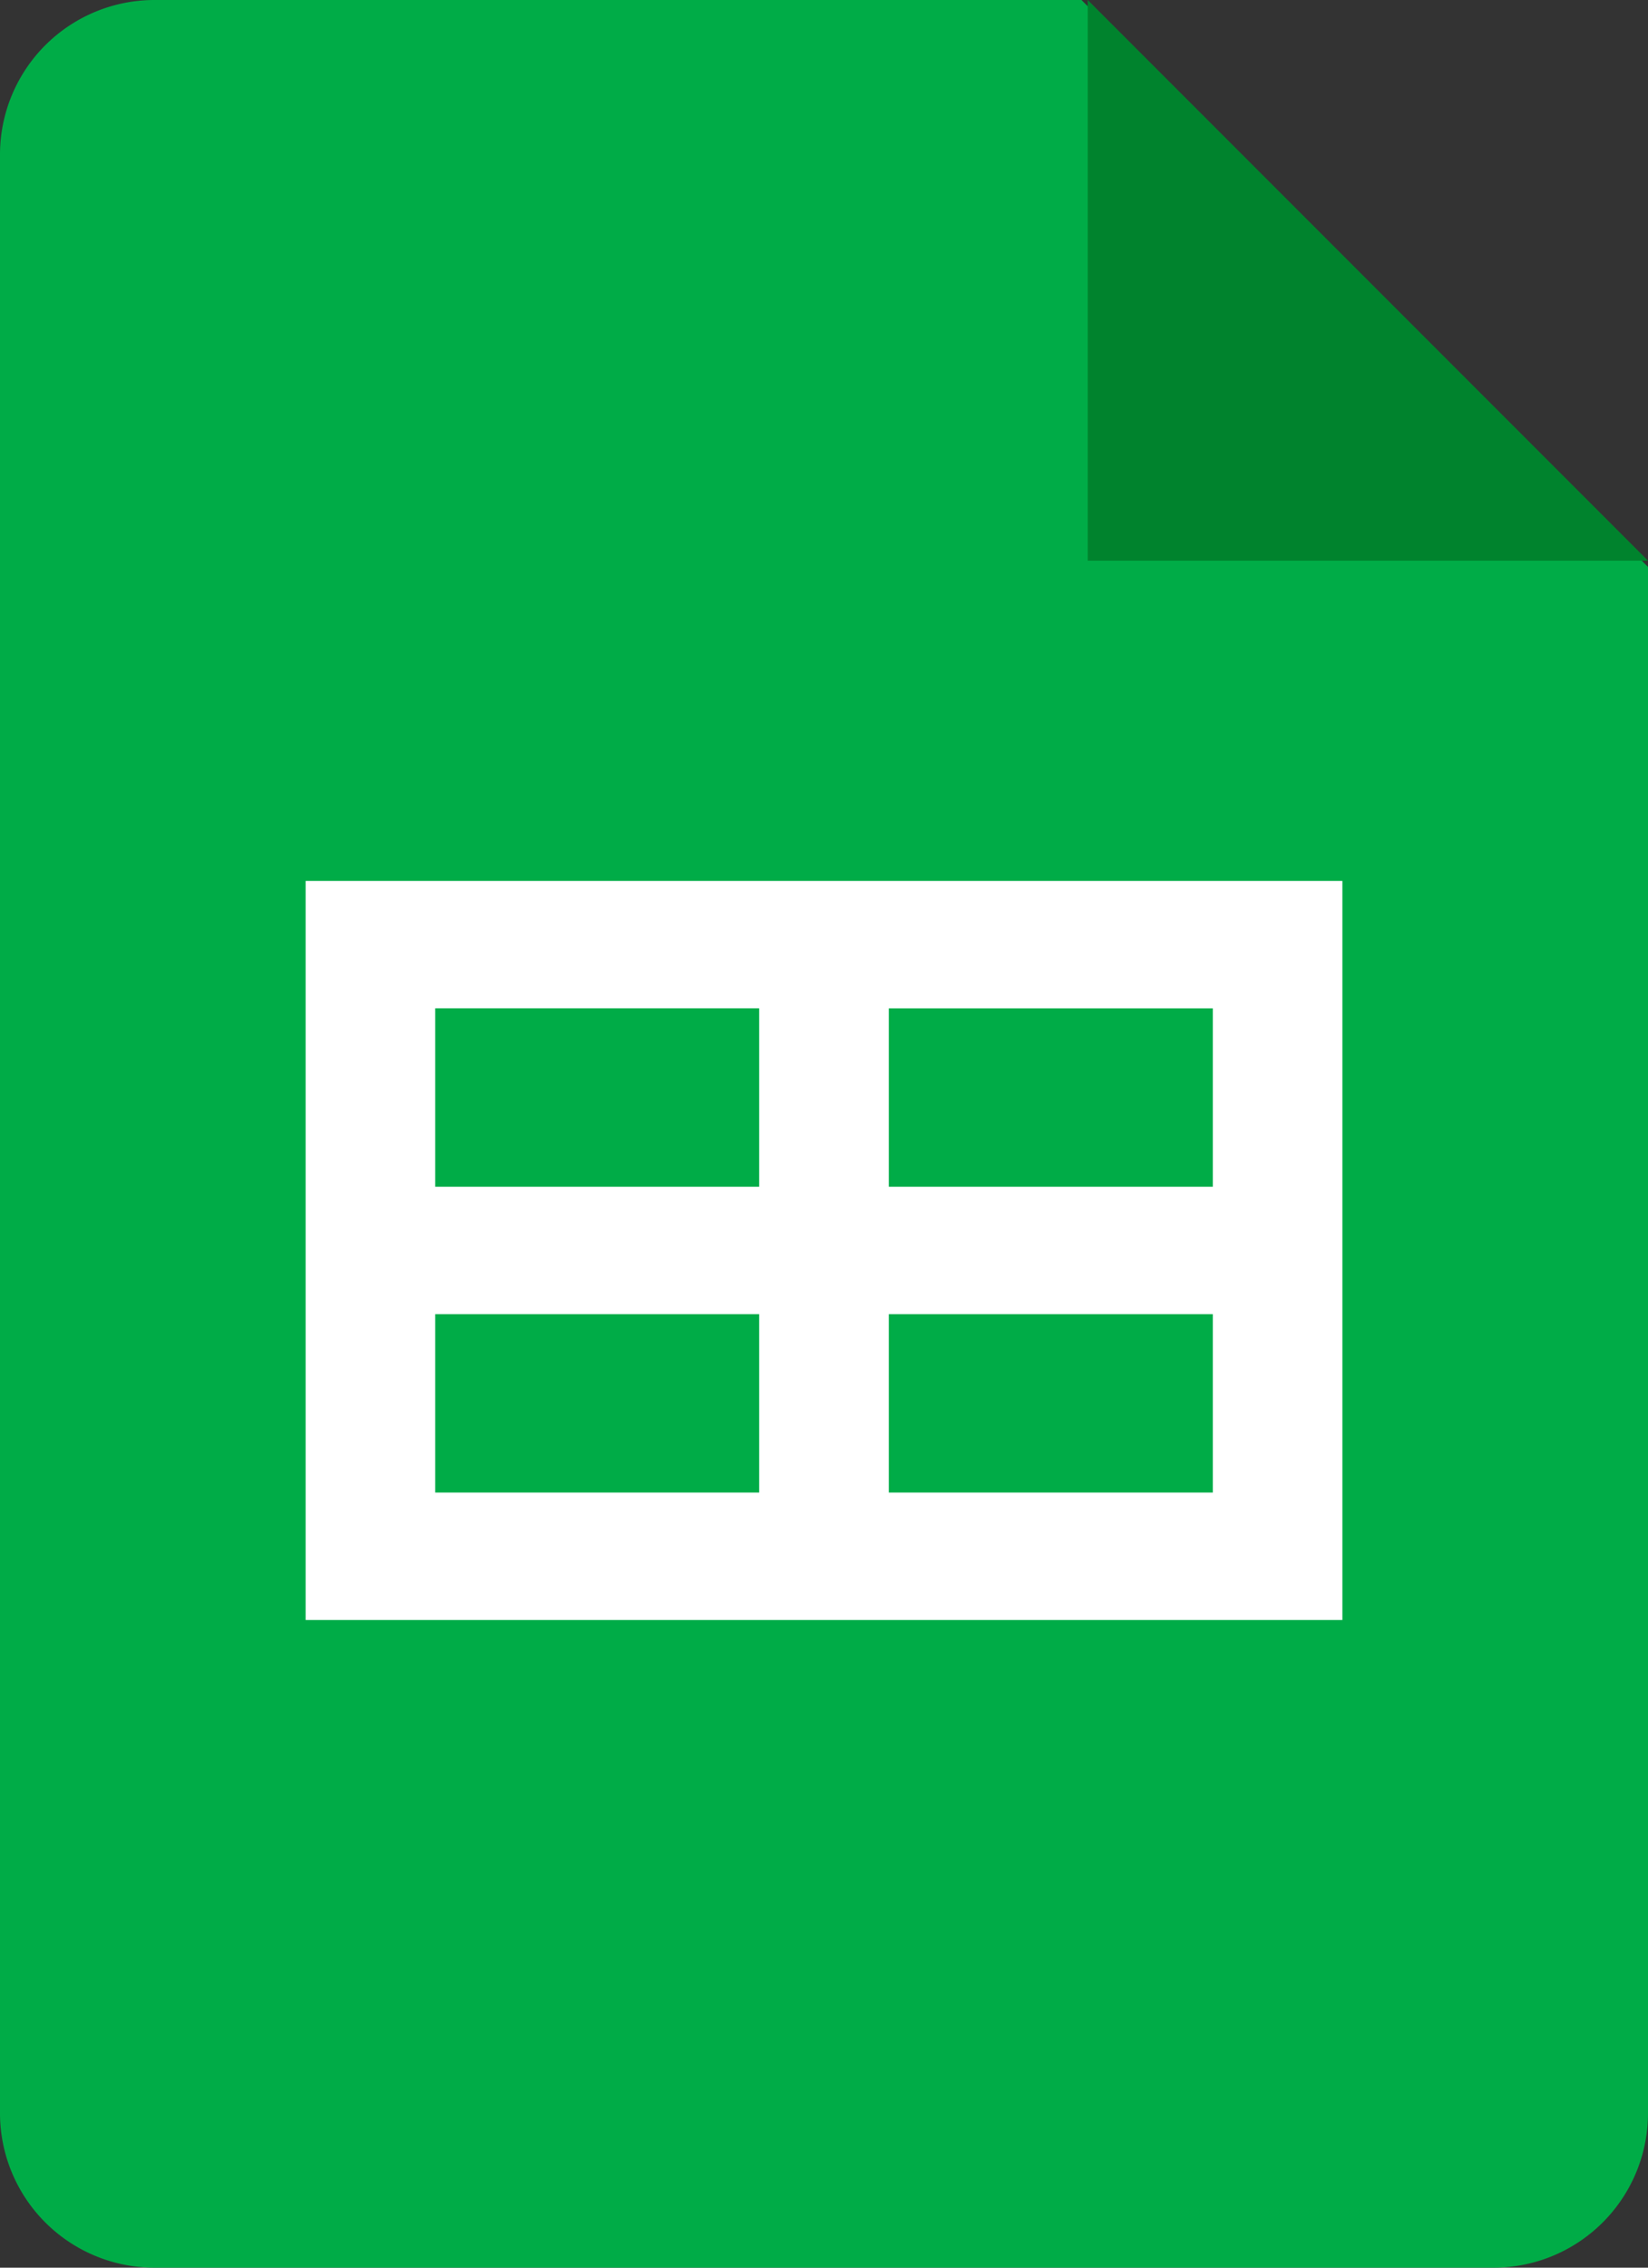 <?xml version="1.0" encoding="UTF-8"?> <svg xmlns="http://www.w3.org/2000/svg" id="Sheets_Product_Icon" width="43.636" height="60" viewBox="0 0 43.636 60"><rect x="0" y="0" width="43.636" height="60" fill="#333333" stroke="none"/><path id="Shape" d="M48.021,68H24V86.207H51.452V68Zm0,14.835H27.432V71.372H48.021Z" transform="translate(-15.908 -44.706)" fill="#fff"></path><path id="Path" d="M39.545,60H4.091A4.09,4.09,0,0,1,0,55.909V4.091A4.09,4.09,0,0,1,4.091,0H28.636l15,15V55.909A4.09,4.09,0,0,1,39.545,60Z" fill="#00ac47"></path><path id="Path-2" data-name="Path" d="M84,0,98.835,14.835H84Z" transform="translate(-55.199)" fill="#00832d"></path><path id="Shape-2" data-name="Shape" d="M48.021,68H24V87.556H51.452V68ZM27.432,71.372H36.01v4.72H27.432Zm0,12.812v-4.72H36.01v4.72Zm20.589,0H39.442v-4.72h8.579Zm0-8.092H39.442v-4.72h8.579Z" transform="translate(-15.908 -44.693)" fill="#fff"></path></svg> 